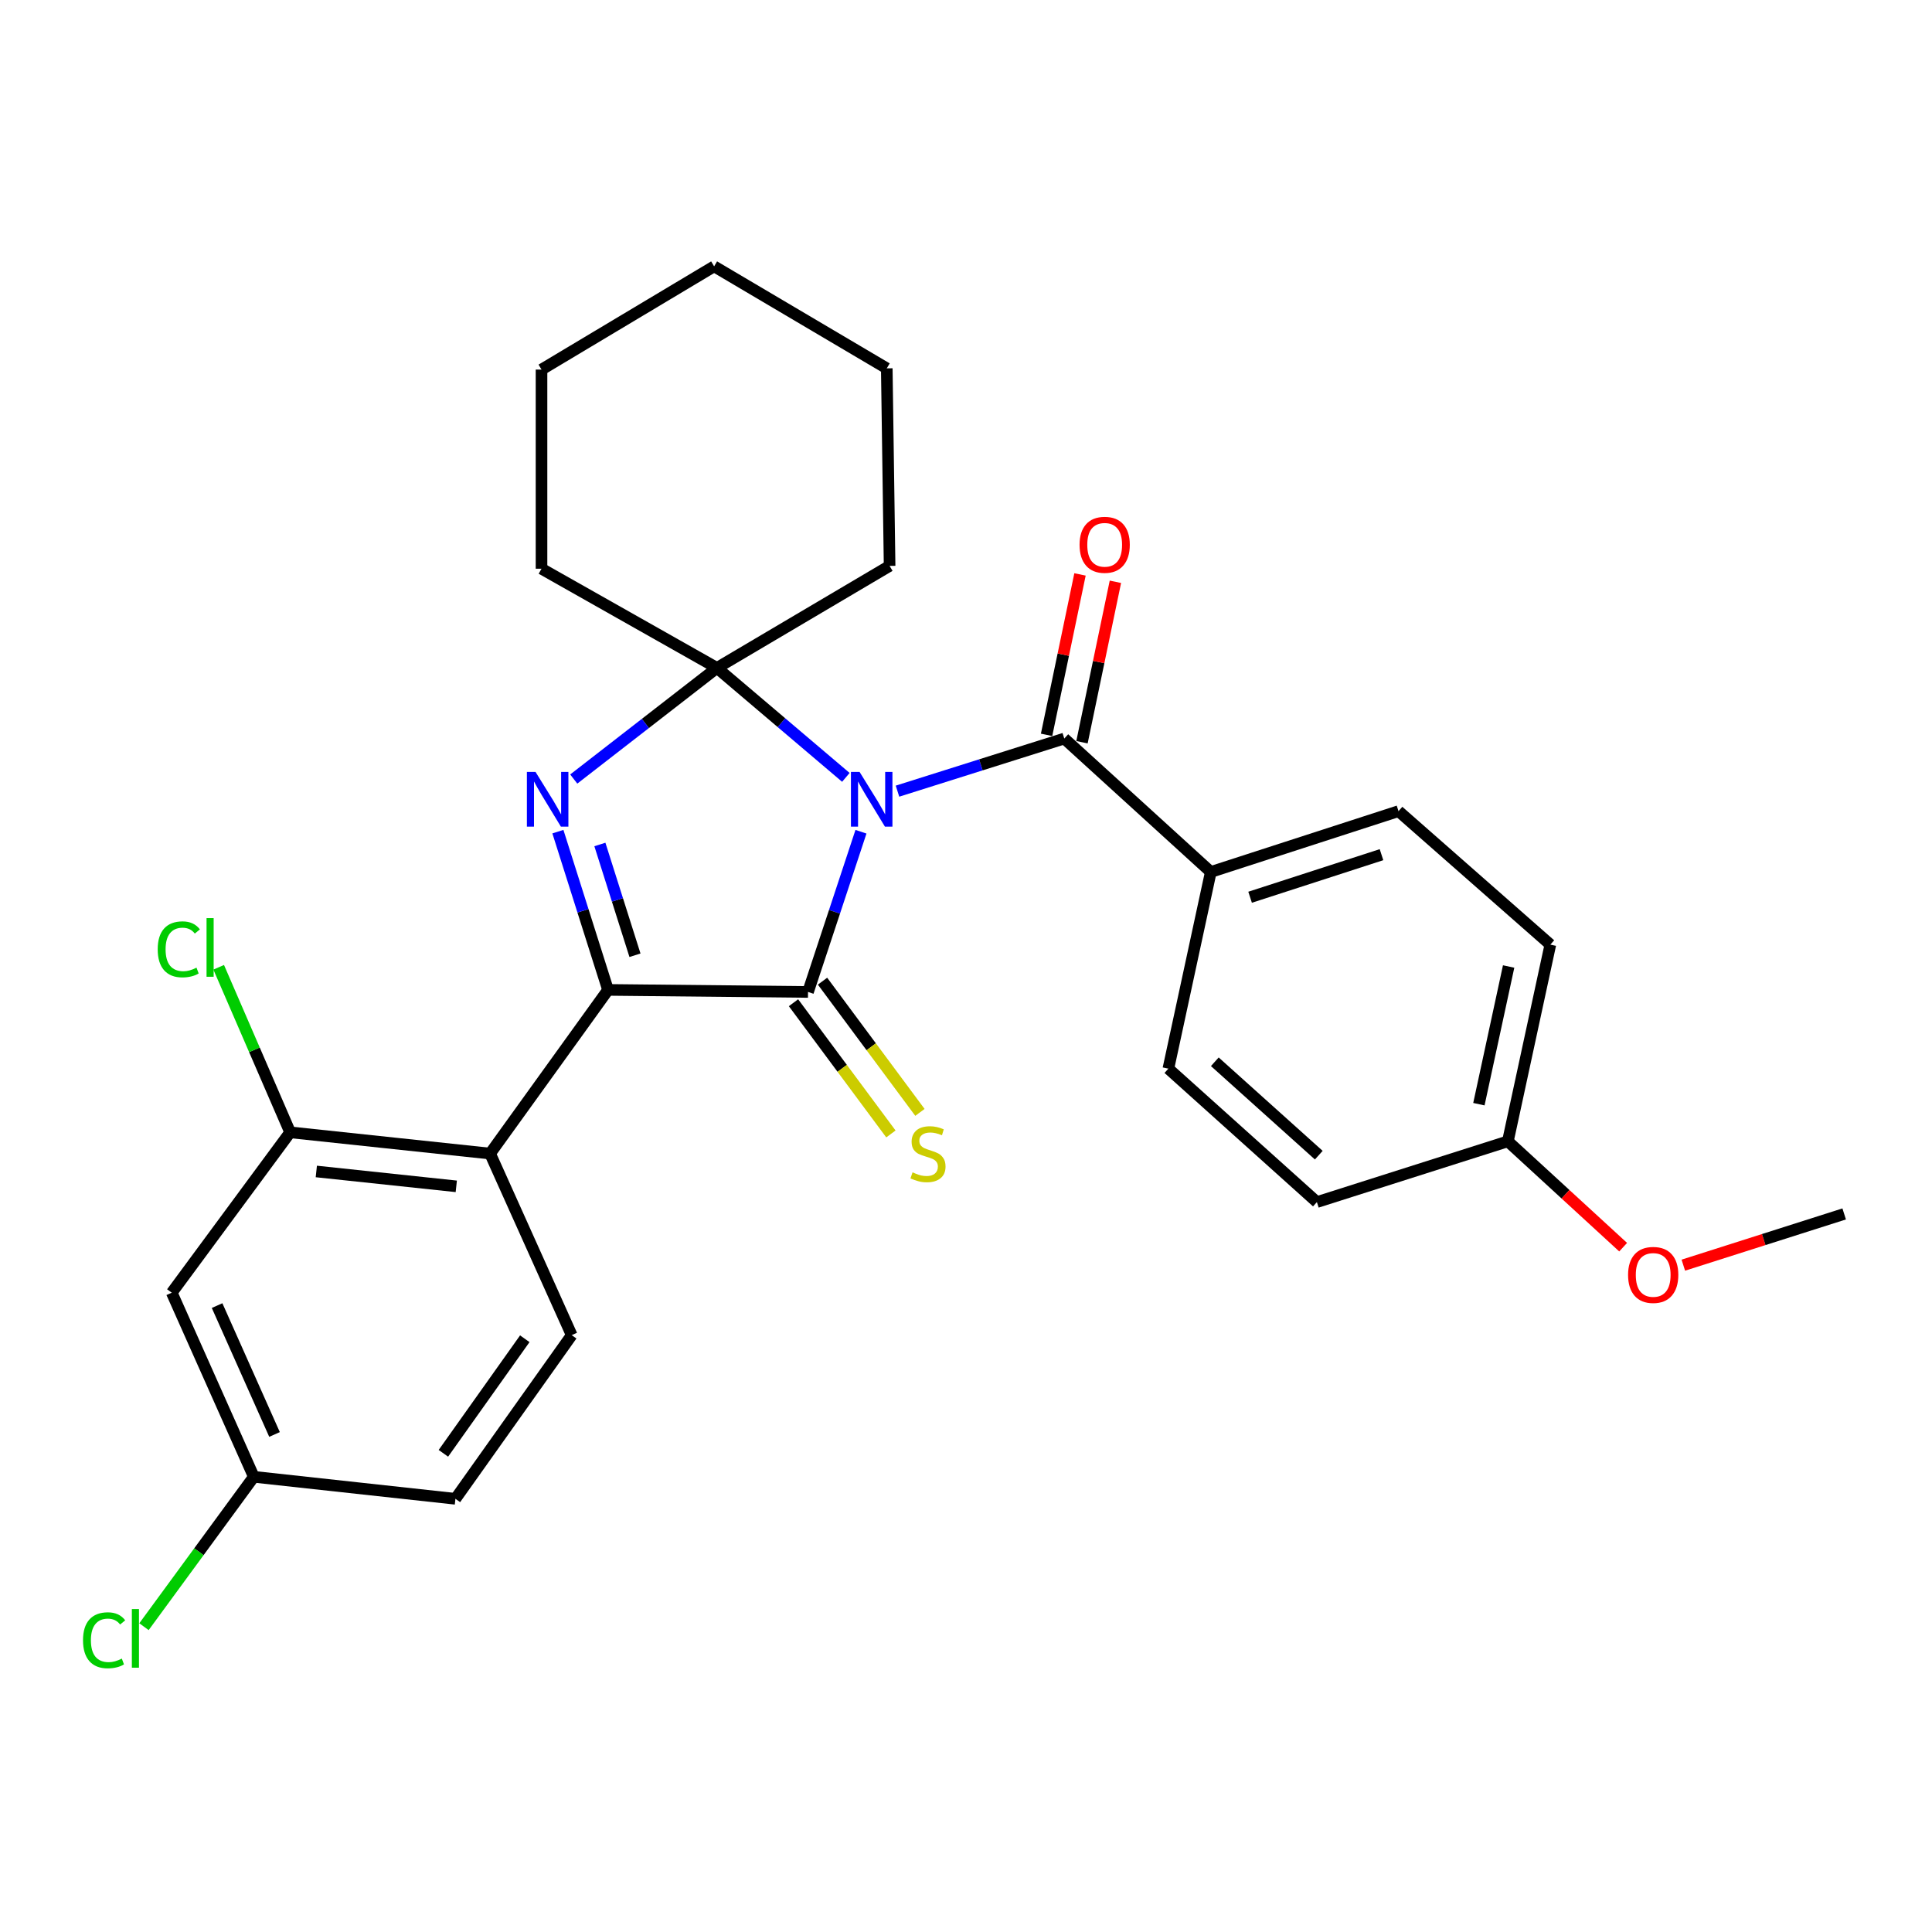 <?xml version='1.0' encoding='iso-8859-1'?>
<svg version='1.1' baseProfile='full'
              xmlns='http://www.w3.org/2000/svg'
                      xmlns:rdkit='http://www.rdkit.org/xml'
                      xmlns:xlink='http://www.w3.org/1999/xlink'
                  xml:space='preserve'
width='1000px' height='1000px' viewBox='0 0 1000 1000'>
<!-- END OF HEADER -->
<rect style='opacity:1.0;fill:#FFFFFF;stroke:none' width='1000' height='1000' x='0' y='0'> </rect>
<path class='bond-0' d='M 445.636,430.502 L 431.931,471.968' style='fill:none;fill-rule:evenodd;stroke:#0000FF;stroke-width:6px;stroke-linecap:butt;stroke-linejoin:miter;stroke-opacity:1' />
<path class='bond-0' d='M 431.931,471.968 L 418.225,513.434' style='fill:none;fill-rule:evenodd;stroke:#000000;stroke-width:6px;stroke-linecap:butt;stroke-linejoin:miter;stroke-opacity:1' />
<path class='bond-2' d='M 437.817,402.366 L 404.456,374.037' style='fill:none;fill-rule:evenodd;stroke:#0000FF;stroke-width:6px;stroke-linecap:butt;stroke-linejoin:miter;stroke-opacity:1' />
<path class='bond-2' d='M 404.456,374.037 L 371.096,345.709' style='fill:none;fill-rule:evenodd;stroke:#000000;stroke-width:6px;stroke-linecap:butt;stroke-linejoin:miter;stroke-opacity:1' />
<path class='bond-4' d='M 464.537,409.503 L 507.704,395.884' style='fill:none;fill-rule:evenodd;stroke:#0000FF;stroke-width:6px;stroke-linecap:butt;stroke-linejoin:miter;stroke-opacity:1' />
<path class='bond-4' d='M 507.704,395.884 L 550.871,382.265' style='fill:none;fill-rule:evenodd;stroke:#000000;stroke-width:6px;stroke-linecap:butt;stroke-linejoin:miter;stroke-opacity:1' />
<path class='bond-1' d='M 418.225,513.434 L 314.713,512.373' style='fill:none;fill-rule:evenodd;stroke:#000000;stroke-width:6px;stroke-linecap:butt;stroke-linejoin:miter;stroke-opacity:1' />
<path class='bond-7' d='M 410.712,519.012 L 435.92,552.969' style='fill:none;fill-rule:evenodd;stroke:#000000;stroke-width:6px;stroke-linecap:butt;stroke-linejoin:miter;stroke-opacity:1' />
<path class='bond-7' d='M 435.92,552.969 L 461.129,586.926' style='fill:none;fill-rule:evenodd;stroke:#CCCC00;stroke-width:6px;stroke-linecap:butt;stroke-linejoin:miter;stroke-opacity:1' />
<path class='bond-7' d='M 425.739,507.856 L 450.947,541.814' style='fill:none;fill-rule:evenodd;stroke:#000000;stroke-width:6px;stroke-linecap:butt;stroke-linejoin:miter;stroke-opacity:1' />
<path class='bond-7' d='M 450.947,541.814 L 476.156,575.771' style='fill:none;fill-rule:evenodd;stroke:#CCCC00;stroke-width:6px;stroke-linecap:butt;stroke-linejoin:miter;stroke-opacity:1' />
<path class='bond-5' d='M 314.713,512.373 L 253.672,597.088' style='fill:none;fill-rule:evenodd;stroke:#000000;stroke-width:6px;stroke-linecap:butt;stroke-linejoin:miter;stroke-opacity:1' />
<path class='bond-28' d='M 314.713,512.373 L 301.739,471.418' style='fill:none;fill-rule:evenodd;stroke:#000000;stroke-width:6px;stroke-linecap:butt;stroke-linejoin:miter;stroke-opacity:1' />
<path class='bond-28' d='M 301.739,471.418 L 288.764,430.463' style='fill:none;fill-rule:evenodd;stroke:#0000FF;stroke-width:6px;stroke-linecap:butt;stroke-linejoin:miter;stroke-opacity:1' />
<path class='bond-28' d='M 328.661,494.435 L 319.579,465.767' style='fill:none;fill-rule:evenodd;stroke:#000000;stroke-width:6px;stroke-linecap:butt;stroke-linejoin:miter;stroke-opacity:1' />
<path class='bond-28' d='M 319.579,465.767 L 310.498,437.098' style='fill:none;fill-rule:evenodd;stroke:#0000FF;stroke-width:6px;stroke-linecap:butt;stroke-linejoin:miter;stroke-opacity:1' />
<path class='bond-3' d='M 371.096,345.709 L 334.034,374.469' style='fill:none;fill-rule:evenodd;stroke:#000000;stroke-width:6px;stroke-linecap:butt;stroke-linejoin:miter;stroke-opacity:1' />
<path class='bond-3' d='M 334.034,374.469 L 296.972,403.23' style='fill:none;fill-rule:evenodd;stroke:#0000FF;stroke-width:6px;stroke-linecap:butt;stroke-linejoin:miter;stroke-opacity:1' />
<path class='bond-16' d='M 371.096,345.709 L 460.458,292.903' style='fill:none;fill-rule:evenodd;stroke:#000000;stroke-width:6px;stroke-linecap:butt;stroke-linejoin:miter;stroke-opacity:1' />
<path class='bond-17' d='M 371.096,345.709 L 280.288,294.369' style='fill:none;fill-rule:evenodd;stroke:#000000;stroke-width:6px;stroke-linecap:butt;stroke-linejoin:miter;stroke-opacity:1' />
<path class='bond-9' d='M 550.871,382.265 L 626.707,451.333' style='fill:none;fill-rule:evenodd;stroke:#000000;stroke-width:6px;stroke-linecap:butt;stroke-linejoin:miter;stroke-opacity:1' />
<path class='bond-11' d='M 560.031,384.174 L 568.681,342.654' style='fill:none;fill-rule:evenodd;stroke:#000000;stroke-width:6px;stroke-linecap:butt;stroke-linejoin:miter;stroke-opacity:1' />
<path class='bond-11' d='M 568.681,342.654 L 577.331,301.134' style='fill:none;fill-rule:evenodd;stroke:#FF0000;stroke-width:6px;stroke-linecap:butt;stroke-linejoin:miter;stroke-opacity:1' />
<path class='bond-11' d='M 541.71,380.357 L 550.36,338.837' style='fill:none;fill-rule:evenodd;stroke:#000000;stroke-width:6px;stroke-linecap:butt;stroke-linejoin:miter;stroke-opacity:1' />
<path class='bond-11' d='M 550.36,338.837 L 559.01,297.317' style='fill:none;fill-rule:evenodd;stroke:#FF0000;stroke-width:6px;stroke-linecap:butt;stroke-linejoin:miter;stroke-opacity:1' />
<path class='bond-6' d='M 253.672,597.088 L 150.18,586.088' style='fill:none;fill-rule:evenodd;stroke:#000000;stroke-width:6px;stroke-linecap:butt;stroke-linejoin:miter;stroke-opacity:1' />
<path class='bond-6' d='M 236.17,614.048 L 163.726,606.348' style='fill:none;fill-rule:evenodd;stroke:#000000;stroke-width:6px;stroke-linecap:butt;stroke-linejoin:miter;stroke-opacity:1' />
<path class='bond-8' d='M 253.672,597.088 L 295.915,691.067' style='fill:none;fill-rule:evenodd;stroke:#000000;stroke-width:6px;stroke-linecap:butt;stroke-linejoin:miter;stroke-opacity:1' />
<path class='bond-10' d='M 150.18,586.088 L 88.9,669.098' style='fill:none;fill-rule:evenodd;stroke:#000000;stroke-width:6px;stroke-linecap:butt;stroke-linejoin:miter;stroke-opacity:1' />
<path class='bond-15' d='M 150.18,586.088 L 131.687,543.377' style='fill:none;fill-rule:evenodd;stroke:#000000;stroke-width:6px;stroke-linecap:butt;stroke-linejoin:miter;stroke-opacity:1' />
<path class='bond-15' d='M 131.687,543.377 L 113.195,500.665' style='fill:none;fill-rule:evenodd;stroke:#00CC00;stroke-width:6px;stroke-linecap:butt;stroke-linejoin:miter;stroke-opacity:1' />
<path class='bond-18' d='M 295.915,691.067 L 235.726,775.782' style='fill:none;fill-rule:evenodd;stroke:#000000;stroke-width:6px;stroke-linecap:butt;stroke-linejoin:miter;stroke-opacity:1' />
<path class='bond-18' d='M 271.63,692.935 L 229.499,752.236' style='fill:none;fill-rule:evenodd;stroke:#000000;stroke-width:6px;stroke-linecap:butt;stroke-linejoin:miter;stroke-opacity:1' />
<path class='bond-12' d='M 626.707,451.333 L 723.867,419.85' style='fill:none;fill-rule:evenodd;stroke:#000000;stroke-width:6px;stroke-linecap:butt;stroke-linejoin:miter;stroke-opacity:1' />
<path class='bond-12' d='M 647.049,464.414 L 715.061,442.376' style='fill:none;fill-rule:evenodd;stroke:#000000;stroke-width:6px;stroke-linecap:butt;stroke-linejoin:miter;stroke-opacity:1' />
<path class='bond-13' d='M 626.707,451.333 L 604.748,553.13' style='fill:none;fill-rule:evenodd;stroke:#000000;stroke-width:6px;stroke-linecap:butt;stroke-linejoin:miter;stroke-opacity:1' />
<path class='bond-31' d='M 88.9,669.098 L 131.372,764.387' style='fill:none;fill-rule:evenodd;stroke:#000000;stroke-width:6px;stroke-linecap:butt;stroke-linejoin:miter;stroke-opacity:1' />
<path class='bond-31' d='M 112.364,675.773 L 142.094,742.475' style='fill:none;fill-rule:evenodd;stroke:#000000;stroke-width:6px;stroke-linecap:butt;stroke-linejoin:miter;stroke-opacity:1' />
<path class='bond-20' d='M 723.867,419.85 L 802.458,488.939' style='fill:none;fill-rule:evenodd;stroke:#000000;stroke-width:6px;stroke-linecap:butt;stroke-linejoin:miter;stroke-opacity:1' />
<path class='bond-21' d='M 604.748,553.13 L 681.624,622.197' style='fill:none;fill-rule:evenodd;stroke:#000000;stroke-width:6px;stroke-linecap:butt;stroke-linejoin:miter;stroke-opacity:1' />
<path class='bond-21' d='M 628.787,549.569 L 682.6,597.916' style='fill:none;fill-rule:evenodd;stroke:#000000;stroke-width:6px;stroke-linecap:butt;stroke-linejoin:miter;stroke-opacity:1' />
<path class='bond-14' d='M 131.372,764.387 L 235.726,775.782' style='fill:none;fill-rule:evenodd;stroke:#000000;stroke-width:6px;stroke-linecap:butt;stroke-linejoin:miter;stroke-opacity:1' />
<path class='bond-22' d='M 131.372,764.387 L 102.947,803.179' style='fill:none;fill-rule:evenodd;stroke:#000000;stroke-width:6px;stroke-linecap:butt;stroke-linejoin:miter;stroke-opacity:1' />
<path class='bond-22' d='M 102.947,803.179 L 74.523,841.972' style='fill:none;fill-rule:evenodd;stroke:#00CC00;stroke-width:6px;stroke-linecap:butt;stroke-linejoin:miter;stroke-opacity:1' />
<path class='bond-26' d='M 460.458,292.903 L 458.992,190.658' style='fill:none;fill-rule:evenodd;stroke:#000000;stroke-width:6px;stroke-linecap:butt;stroke-linejoin:miter;stroke-opacity:1' />
<path class='bond-25' d='M 280.288,294.369 L 280.288,191.293' style='fill:none;fill-rule:evenodd;stroke:#000000;stroke-width:6px;stroke-linecap:butt;stroke-linejoin:miter;stroke-opacity:1' />
<path class='bond-19' d='M 780.468,590.746 L 681.624,622.197' style='fill:none;fill-rule:evenodd;stroke:#000000;stroke-width:6px;stroke-linecap:butt;stroke-linejoin:miter;stroke-opacity:1' />
<path class='bond-23' d='M 780.468,590.746 L 810.303,618.14' style='fill:none;fill-rule:evenodd;stroke:#000000;stroke-width:6px;stroke-linecap:butt;stroke-linejoin:miter;stroke-opacity:1' />
<path class='bond-23' d='M 810.303,618.14 L 840.138,645.533' style='fill:none;fill-rule:evenodd;stroke:#FF0000;stroke-width:6px;stroke-linecap:butt;stroke-linejoin:miter;stroke-opacity:1' />
<path class='bond-29' d='M 780.468,590.746 L 802.458,488.939' style='fill:none;fill-rule:evenodd;stroke:#000000;stroke-width:6px;stroke-linecap:butt;stroke-linejoin:miter;stroke-opacity:1' />
<path class='bond-29' d='M 765.474,571.524 L 780.867,500.259' style='fill:none;fill-rule:evenodd;stroke:#000000;stroke-width:6px;stroke-linecap:butt;stroke-linejoin:miter;stroke-opacity:1' />
<path class='bond-24' d='M 871.284,654.848 L 912.915,641.59' style='fill:none;fill-rule:evenodd;stroke:#FF0000;stroke-width:6px;stroke-linecap:butt;stroke-linejoin:miter;stroke-opacity:1' />
<path class='bond-24' d='M 912.915,641.59 L 954.545,628.331' style='fill:none;fill-rule:evenodd;stroke:#000000;stroke-width:6px;stroke-linecap:butt;stroke-linejoin:miter;stroke-opacity:1' />
<path class='bond-27' d='M 280.288,191.293 L 369.63,137.862' style='fill:none;fill-rule:evenodd;stroke:#000000;stroke-width:6px;stroke-linecap:butt;stroke-linejoin:miter;stroke-opacity:1' />
<path class='bond-30' d='M 458.992,190.658 L 369.63,137.862' style='fill:none;fill-rule:evenodd;stroke:#000000;stroke-width:6px;stroke-linecap:butt;stroke-linejoin:miter;stroke-opacity:1' />
<path  class='atom-0' d='M 444.924 399.556
L 454.204 414.556
Q 455.124 416.036, 456.604 418.716
Q 458.084 421.396, 458.164 421.556
L 458.164 399.556
L 461.924 399.556
L 461.924 427.876
L 458.044 427.876
L 448.084 411.476
Q 446.924 409.556, 445.684 407.356
Q 444.484 405.156, 444.124 404.476
L 444.124 427.876
L 440.444 427.876
L 440.444 399.556
L 444.924 399.556
' fill='#0000FF'/>
<path  class='atom-4' d='M 277.199 399.556
L 286.479 414.556
Q 287.399 416.036, 288.879 418.716
Q 290.359 421.396, 290.439 421.556
L 290.439 399.556
L 294.199 399.556
L 294.199 427.876
L 290.319 427.876
L 280.359 411.476
Q 279.199 409.556, 277.959 407.356
Q 276.759 405.156, 276.399 404.476
L 276.399 427.876
L 272.719 427.876
L 272.719 399.556
L 277.199 399.556
' fill='#0000FF'/>
<path  class='atom-8' d='M 472.327 606.808
Q 472.647 606.928, 473.967 607.488
Q 475.287 608.048, 476.727 608.408
Q 478.207 608.728, 479.647 608.728
Q 482.327 608.728, 483.887 607.448
Q 485.447 606.128, 485.447 603.848
Q 485.447 602.288, 484.647 601.328
Q 483.887 600.368, 482.687 599.848
Q 481.487 599.328, 479.487 598.728
Q 476.967 597.968, 475.447 597.248
Q 473.967 596.528, 472.887 595.008
Q 471.847 593.488, 471.847 590.928
Q 471.847 587.368, 474.247 585.168
Q 476.687 582.968, 481.487 582.968
Q 484.767 582.968, 488.487 584.528
L 487.567 587.608
Q 484.167 586.208, 481.607 586.208
Q 478.847 586.208, 477.327 587.368
Q 475.807 588.488, 475.847 590.448
Q 475.847 591.968, 476.607 592.888
Q 477.407 593.808, 478.527 594.328
Q 479.687 594.848, 481.607 595.448
Q 484.167 596.248, 485.687 597.048
Q 487.207 597.848, 488.287 599.488
Q 489.407 601.088, 489.407 603.848
Q 489.407 607.768, 486.767 609.888
Q 484.167 611.968, 479.807 611.968
Q 477.287 611.968, 475.367 611.408
Q 473.487 610.888, 471.247 609.968
L 472.327 606.808
' fill='#CCCC00'/>
<path  class='atom-12' d='M 558.779 281.983
Q 558.779 275.183, 562.139 271.383
Q 565.499 267.583, 571.779 267.583
Q 578.059 267.583, 581.419 271.383
Q 584.779 275.183, 584.779 281.983
Q 584.779 288.863, 581.379 292.783
Q 577.979 296.663, 571.779 296.663
Q 565.539 296.663, 562.139 292.783
Q 558.779 288.903, 558.779 281.983
M 571.779 293.463
Q 576.099 293.463, 578.419 290.583
Q 580.779 287.663, 580.779 281.983
Q 580.779 276.423, 578.419 273.623
Q 576.099 270.783, 571.779 270.783
Q 567.459 270.783, 565.099 273.583
Q 562.779 276.383, 562.779 281.983
Q 562.779 287.703, 565.099 290.583
Q 567.459 293.463, 571.779 293.463
' fill='#FF0000'/>
<path  class='atom-16' d='M 81.628 491.374
Q 81.628 484.334, 84.908 480.654
Q 88.228 476.934, 94.508 476.934
Q 100.348 476.934, 103.468 481.054
L 100.828 483.214
Q 98.548 480.214, 94.508 480.214
Q 90.228 480.214, 87.948 483.094
Q 85.708 485.934, 85.708 491.374
Q 85.708 496.974, 88.028 499.854
Q 90.388 502.734, 94.948 502.734
Q 98.068 502.734, 101.708 500.854
L 102.828 503.854
Q 101.348 504.814, 99.108 505.374
Q 96.868 505.934, 94.388 505.934
Q 88.228 505.934, 84.908 502.174
Q 81.628 498.414, 81.628 491.374
' fill='#00CC00'/>
<path  class='atom-16' d='M 106.908 475.214
L 110.588 475.214
L 110.588 505.574
L 106.908 505.574
L 106.908 475.214
' fill='#00CC00'/>
<path  class='atom-23' d='M 42.971 849.001
Q 42.971 841.961, 46.251 838.281
Q 49.571 834.561, 55.851 834.561
Q 61.691 834.561, 64.811 838.681
L 62.171 840.841
Q 59.891 837.841, 55.851 837.841
Q 51.571 837.841, 49.291 840.721
Q 47.051 843.561, 47.051 849.001
Q 47.051 854.601, 49.371 857.481
Q 51.731 860.361, 56.291 860.361
Q 59.411 860.361, 63.051 858.481
L 64.171 861.481
Q 62.691 862.441, 60.451 863.001
Q 58.211 863.561, 55.731 863.561
Q 49.571 863.561, 46.251 859.801
Q 42.971 856.041, 42.971 849.001
' fill='#00CC00'/>
<path  class='atom-23' d='M 68.251 832.841
L 71.931 832.841
L 71.931 863.201
L 68.251 863.201
L 68.251 832.841
' fill='#00CC00'/>
<path  class='atom-24' d='M 842.691 659.894
Q 842.691 653.094, 846.051 649.294
Q 849.411 645.494, 855.691 645.494
Q 861.971 645.494, 865.331 649.294
Q 868.691 653.094, 868.691 659.894
Q 868.691 666.774, 865.291 670.694
Q 861.891 674.574, 855.691 674.574
Q 849.451 674.574, 846.051 670.694
Q 842.691 666.814, 842.691 659.894
M 855.691 671.374
Q 860.011 671.374, 862.331 668.494
Q 864.691 665.574, 864.691 659.894
Q 864.691 654.334, 862.331 651.534
Q 860.011 648.694, 855.691 648.694
Q 851.371 648.694, 849.011 651.494
Q 846.691 654.294, 846.691 659.894
Q 846.691 665.614, 849.011 668.494
Q 851.371 671.374, 855.691 671.374
' fill='#FF0000'/>
</svg>
